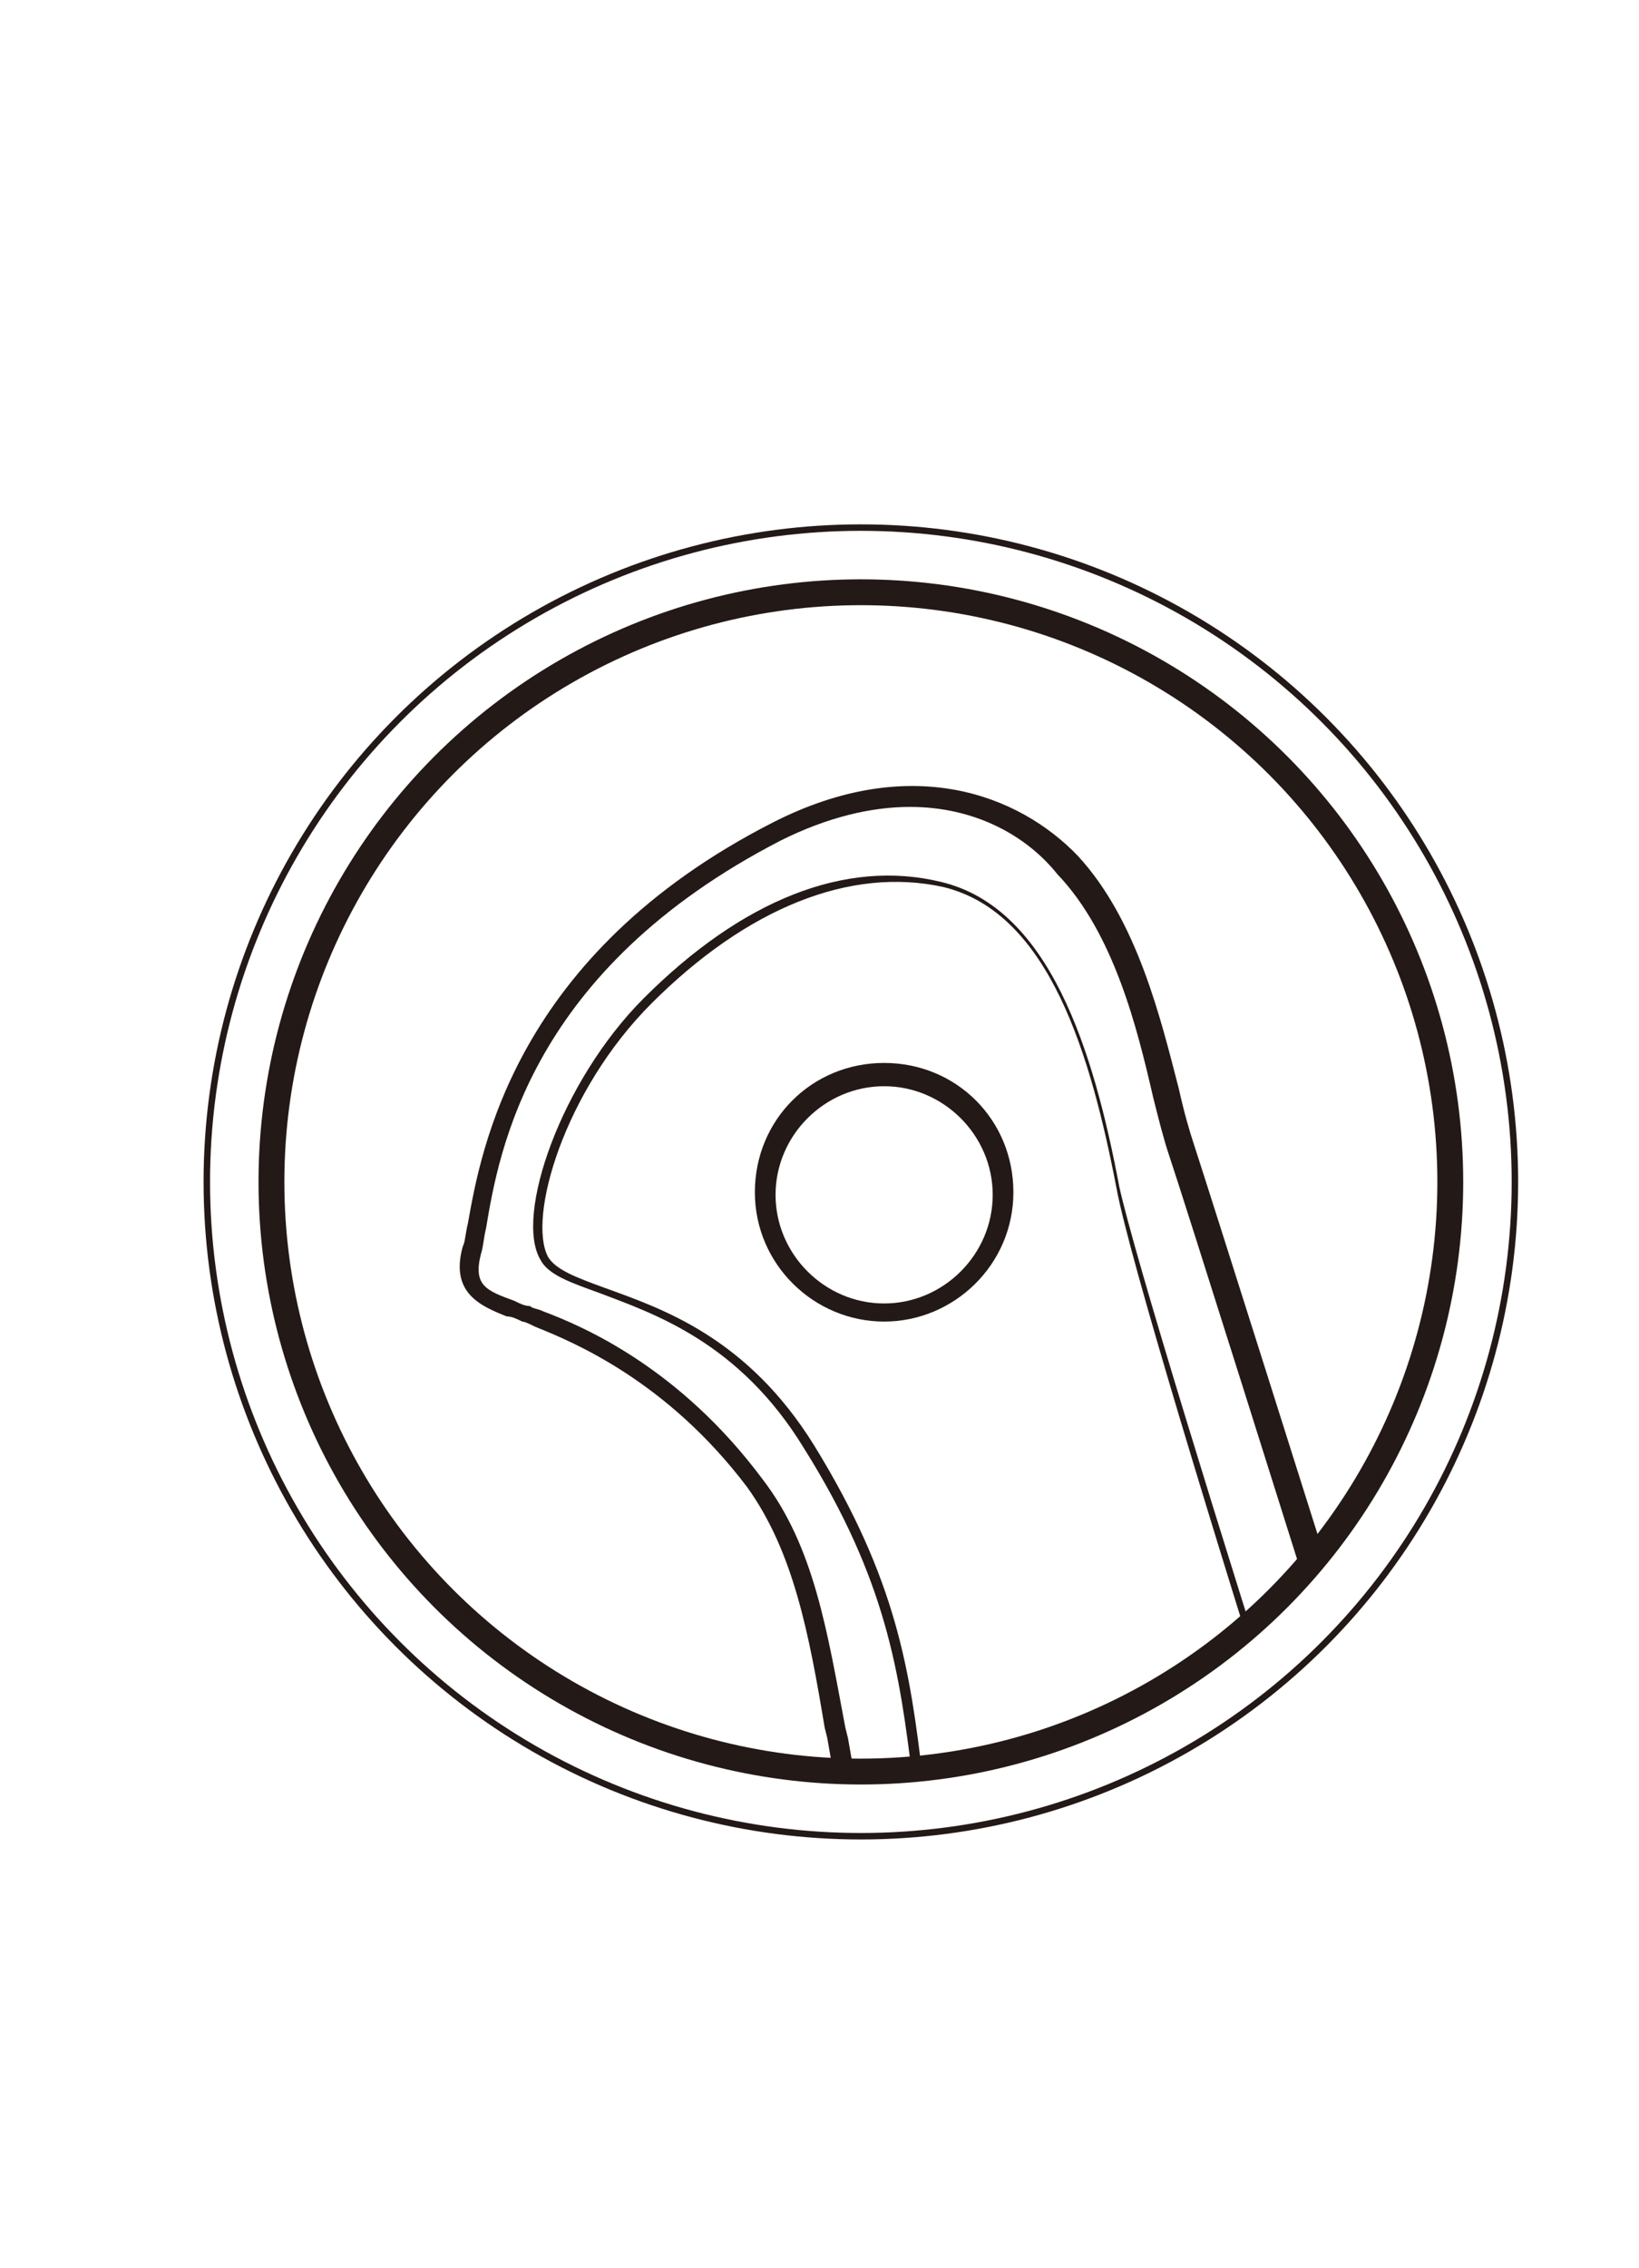 <?xml version="1.0" encoding="utf-8"?>
<!-- Generator: Adobe Illustrator 22.1.0, SVG Export Plug-In . SVG Version: 6.00 Build 0)  -->
<svg version="1.1" id="Слой_1" xmlns="http://www.w3.org/2000/svg" xmlns:xlink="http://www.w3.org/1999/xlink" x="0px" y="0px"
	 viewBox="0 0 63.4 87.7" style="enable-background:new 0 0 63.4 87.7;" xml:space="preserve">
<style type="text/css">
	.st0{clip-path:url(#SVGID_2_);}
	.st1{fill:#231916;}
	.st2{fill:none;stroke:#231916;stroke-width:0.25;stroke-miterlimit:10;}
</style>
<g>
	<g>
		<defs>
			<circle id="SVGID_1_" cx="33.3" cy="45.7" r="22.8"/>
		</defs>
		<clipPath id="SVGID_2_">
			<use xlink:href="#SVGID_1_"  style="overflow:visible;"/>
		</clipPath>
		<g class="st0">
			<g>
				<path class="st1" d="M78.1,224.6l-0.2-0.3c0-0.1-4.5-7.5-9.1-16.4c-4.4-8.3-9-18.2-11.3-24c-1-2.5-2.4-5.8-3.8-9.2
					c-2-4.9-4.4-10.4-6.3-15.4c-2.3-5.9-4.5-12.1-6.3-17.1c-0.7-2.1-1.4-4-2-5.6c-0.7-1.9-1-3.4-1.3-4.5c-0.1-0.6-0.2-1-0.4-1.4
					c-0.3-0.8,0.9-1.4,1.1-1.5c1.6-1.3,6.2-3.6,9.9-5.6c1.5-0.8,2.8-1.5,3.7-2c2.3-1.3,2.5-2.4,2-4.5c-0.2-0.8-0.8-3.1-2.4-6.3
					c-1.7-3.4-4.6-7.9-9.7-16c-6.7-10.5-8.6-19.4-10-27.6l-0.1-0.4c-0.6-3.6-1.2-6.8-3-9.3c-3.1-4.1-6.7-5.6-8.2-6.2
					c-0.2-0.1-0.4-0.2-0.5-0.2c-0.2-0.1-0.4-0.2-0.6-0.2c-1-0.4-2.2-0.9-1.7-2.7c0.1-0.2,0.1-0.5,0.2-0.9
					c0.5-2.8,1.8-10.4,11.8-15.5c5.3-2.7,9.5-1.1,11.8,1.3c2.3,2.5,3.2,6.3,3.9,9c0.2,0.9,0.4,1.6,0.6,2.2
					c1.4,4.3,14.8,46.8,14.9,47.3l0,0c0,0.1,2.6,8.6,5.7,18.6l0.8,2.5c1.3,4,2.6,8.2,3.8,11.7c4.3,12.1,12,33.9,15,43.6
					c0.6,1.9,1.4,4.4,2.4,7c1.8,5.3,3.9,11.3,5.2,16.6c1.7,6.9,1.1,12.5-1.8,18.1c-2.8,5.4-7.3,10.2-13.7,14.7L78.1,224.6z
					 M35.2,31.2c-1.5,0-3.2,0.4-5,1.3c-9.7,5-10.9,12-11.4,15c-0.1,0.4-0.1,0.7-0.2,1c-0.3,1.2,0.2,1.4,1.3,1.8
					c0.2,0.1,0.4,0.2,0.6,0.2c0.1,0.1,0.3,0.1,0.5,0.2c1.6,0.6,5.3,2.2,8.5,6.5c2,2.6,2.5,5.9,3.2,9.6l0.1,0.4
					c1.4,8.1,3.3,16.9,9.9,27.3c5.1,8.1,8,12.6,9.7,16.1c1.7,3.3,2.3,5.6,2.5,6.5c0.5,2.3,0.3,3.8-2.4,5.3c-0.8,0.5-2.2,1.2-3.7,2
					c-3.5,1.8-8.2,4.3-9.9,5.5c-0.5,0.2-0.8,0.5-0.8,0.6c0.1,0.4,0.2,0.9,0.4,1.5c0.2,1,0.6,2.5,1.2,4.4c0.6,1.7,1.3,3.6,2,5.6
					c1.8,5,4,11.2,6.3,17.1c1.9,5,4.3,10.5,6.3,15.3c1.4,3.4,2.8,6.7,3.8,9.2c2.3,5.8,6.9,15.6,11.3,23.9c4.1,7.8,8,14.5,8.9,16.1
					c6.1-4.3,10.4-8.9,13.1-14.2c2.8-5.5,3.4-10.9,1.7-17.6c-1.3-5.3-3.4-11.3-5.2-16.6c-0.9-2.6-1.8-5.1-2.4-7
					c-3-9.7-10.7-31.5-15-43.6c-1.3-3.5-2.6-7.7-3.8-11.7l-0.8-2.5c-3.1-9.9-5.7-18.4-5.8-18.6c-0.2-0.5-13.5-43-14.9-47.2
					c-0.2-0.6-0.4-1.4-0.6-2.2c-0.6-2.6-1.5-6.3-3.7-8.6C39.7,32.3,37.7,31.2,35.2,31.2z"/>
				<path class="st1" d="M34.2,51.1c-2.7,0-5-2.2-5-5s2.2-5,5-5s5,2.2,5,5S36.9,51.1,34.2,51.1z M34.2,42c-2.3,0-4.2,1.9-4.2,4.2
					s1.9,4.2,4.2,4.2s4.2-1.9,4.2-4.2S36.5,42,34.2,42z"/>
				<path class="st1" d="M44.5,75.7c-1.9,0-3.4-1.5-3.4-3.4c0-1.9,1.5-3.4,3.4-3.4s3.4,1.5,3.4,3.4C48,74.1,46.4,75.7,44.5,75.7z
					 M44.5,69.5c-1.5,0-2.7,1.2-2.7,2.7c0,1.5,1.2,2.7,2.7,2.7s2.7-1.2,2.7-2.7C47.2,70.7,46,69.5,44.5,69.5z"/>
				<path class="st1" d="M53.5,102c-1.9,0-3.4-1.5-3.4-3.4s1.5-3.4,3.4-3.4c1.9,0,3.4,1.5,3.4,3.4S55.4,102,53.5,102z M53.5,95.9
					c-1.5,0-2.7,1.2-2.7,2.7s1.2,2.7,2.7,2.7c1.5,0,2.7-1.2,2.7-2.7S54.9,95.9,53.5,95.9z"/>
				<path class="st1" d="M55,111.2c-2.1,0-3.1-0.7-3.1-0.7l0.1-0.2c0,0,2.3,1.5,7.1-0.1c4.9-1.6,5.9-3.9,5.9-3.9l0.2,0.1
					c0,0.1-1.1,2.4-6.1,4C57.5,111,56.1,111.2,55,111.2z"/>
				<path class="st1" d="M39.3,135.8l-0.5-0.6c2.1-1.6,10.3-5.6,16.9-8.2c6.7-2.6,14.4-4.3,14.4-4.3l0.2,0.7
					c-0.1,0-7.7,1.7-14.3,4.3C49.5,130.3,41.4,134.2,39.3,135.8z"/>
				<path class="st1" d="M38.6,129.8l-0.1-0.2c6.9-1.8,15.4-5.9,17.3-6.9c2-1.1,2.1-3.2,1.4-4.9c-0.6-1.5-2.8-6.5-2.9-6.6
					c-0.1-0.1-10.3-15.5-15.5-28.5c-2.4-6.1-3-10.3-3.5-13.9c-0.5-4.1-1-7.7-4.2-12.8c-2.5-4.1-5.8-5.2-7.9-6
					c-1.1-0.4-2-0.7-2.3-1.3c-1-1.7,0.8-6.9,4-10.1c3.8-3.8,7.8-5.4,11.5-4.5c4.2,1,5.9,6.5,6.9,11.8C44.5,51.3,56,87,59.3,96.7
					c3,9,8.6,26.5,8.7,26.7l-0.2,0.1c-0.1-0.2-5.6-17.7-8.7-26.7C55.7,87.1,44.2,51.3,43.2,46c-1-5.2-2.6-10.7-6.7-11.7
					c-3.6-0.8-7.6,0.8-11.3,4.5c-3.4,3.4-4.8,8.3-4,9.8c0.3,0.5,1.1,0.8,2.2,1.2c2.2,0.8,5.5,1.9,8.1,6.1c3.2,5.2,3.7,8.7,4.2,12.9
					c0.5,3.6,1,7.8,3.5,13.9c5.2,13,15.4,28.4,15.5,28.5c0,0.1,2.3,5.1,2.9,6.6c0.7,1.7,0.6,4-1.6,5.2
					C54,123.9,45.5,128.1,38.6,129.8z"/>
				<path class="st1" d="M48.6,141.6c0,0-0.1,0-0.1,0c-1.1,0-1.8-0.3-2-0.9c-0.2-0.6,0.1-1.3,0.9-2c0.8-0.7,1.9-1.4,3.2-1.9
					c2.8-1,5.2-1,5.7,0.2l0,0c0.4,1.1-1.4,2.8-4.1,3.9C50.9,141.3,49.6,141.6,48.6,141.6z M54.1,136.4c-1,0-2.2,0.2-3.4,0.7
					c-1.3,0.5-2.4,1.1-3.1,1.8c-0.7,0.7-1,1.3-0.9,1.7c0.2,0.5,0.8,0.7,1.8,0.7c0,0,0.1,0,0.1,0c1,0,2.2-0.2,3.4-0.7
					c2.5-1,4.4-2.6,4-3.5l0,0C55.8,136.6,55.1,136.4,54.1,136.4z"/>
				<path class="st1" d="M51.3,148.7c-1.1,0-1.9-0.3-2.2-0.9c-0.2-0.6,0.1-1.3,0.9-2c0.8-0.7,1.9-1.4,3.2-1.9c2.8-1,5.2-1,5.7,0.2
					l0,0c0.2,0.6-0.1,1.3-0.9,2c-0.8,0.7-1.9,1.4-3.2,1.9C53.5,148.5,52.2,148.7,51.3,148.7z M56.8,143.5c-1,0-2.2,0.2-3.4,0.7
					c-1.3,0.5-2.4,1.1-3.1,1.8c-0.7,0.7-1,1.3-0.9,1.7c0.4,1,2.8,1,5.3,0c1.3-0.5,2.4-1.1,3.1-1.8c0.7-0.7,1-1.3,0.9-1.7l0,0
					C58.5,143.7,57.8,143.5,56.8,143.5z"/>
				<path class="st1" d="M54,155.7c-1.1,0-1.9-0.3-2.1-0.9c-0.2-0.6,0.1-1.3,0.9-2c0.8-0.7,1.9-1.4,3.2-1.9c1.3-0.5,2.6-0.7,3.6-0.7
					c1.1,0,1.8,0.3,2,0.9l0,0c0.2,0.6-0.1,1.3-0.9,2c-0.8,0.7-1.9,1.4-3.2,1.9C56.3,155.4,55,155.7,54,155.7z M59.6,150.4
					c-1,0-2.2,0.2-3.4,0.7c-1.3,0.5-2.4,1.1-3.1,1.8c-0.7,0.7-1,1.3-0.9,1.7c0.4,1,2.8,1,5.3,0c1.3-0.5,2.4-1.1,3.1-1.8
					c0.7-0.7,1-1.3,0.9-1.7l0,0c-0.2-0.5-0.8-0.7-1.8-0.7C59.6,150.4,59.6,150.4,59.6,150.4z"/>
				<path class="st1" d="M56.7,162.8c0,0-0.1,0-0.1,0c-1.1,0-1.8-0.3-2-0.9s0.1-1.3,0.9-2c0.8-0.7,1.9-1.4,3.2-1.9
					c2.8-1,5.2-1,5.7,0.2l0,0c0.4,1.1-1.4,2.8-4.1,3.9C59,162.5,57.7,162.8,56.7,162.8z M62.2,157.6c-1,0-2.2,0.2-3.4,0.7
					c-1.3,0.5-2.4,1.1-3.1,1.8c-0.7,0.7-1,1.3-0.9,1.7c0.2,0.5,0.8,0.7,1.8,0.7c1,0,2.3-0.2,3.6-0.7c2.5-0.9,4.4-2.6,4-3.5l0,0
					C64,157.8,63.2,157.6,62.2,157.6z"/>
				<path class="st1" d="M59.8,169.4c-1.1,0-1.9-0.3-2.1-0.9c-0.2-0.6,0.1-1.3,0.9-2c0.8-0.7,1.9-1.4,3.2-1.9
					c1.2-0.5,2.5-0.7,3.5-0.7c0,0,0.1,0,0.1,0c1.1,0,1.8,0.3,2,0.9l0,0c0.2,0.6-0.1,1.3-0.9,2c-0.8,0.7-1.9,1.4-3.2,1.9
					C62,169.2,60.8,169.4,59.8,169.4z M65.3,164.2c-1,0-2.2,0.2-3.4,0.7c-1.3,0.5-2.4,1.1-3.1,1.8c-0.7,0.7-1,1.3-0.9,1.7
					c0.4,1,2.8,1,5.3,0c1.3-0.5,2.4-1.1,3.1-1.8c0.7-0.7,1-1.3,0.9-1.7l0,0c-0.2-0.5-0.8-0.7-1.8-0.7
					C65.4,164.2,65.4,164.2,65.3,164.2z"/>
				<path class="st1" d="M62.5,176.6c0,0-0.1,0-0.1,0c-1.1,0-1.8-0.3-2-0.9s0.1-1.3,0.9-2c0.8-0.7,1.9-1.4,3.2-1.9
					c2.8-1,5.2-1,5.7,0.2l0,0c0.4,1.1-1.4,2.8-4.1,3.9C64.7,176.3,63.5,176.6,62.5,176.6z M68,171.3c-1,0-2.2,0.2-3.4,0.7
					c-1.3,0.5-2.4,1.1-3.1,1.8c-0.7,0.7-1,1.3-0.9,1.7c0.2,0.5,0.8,0.7,1.8,0.7c1,0,2.3-0.2,3.6-0.7c2.5-0.9,4.4-2.6,4-3.5l0,0
					C69.7,171.6,69,171.3,68,171.3z"/>
				<path class="st1" d="M65.4,182.7c-1.1,0-1.9-0.3-2.1-0.9c-0.2-0.6,0.1-1.3,0.9-2c0.8-0.7,1.9-1.4,3.2-1.9c2.8-1,5.2-1,5.7,0.2
					l0,0c0.2,0.6-0.1,1.3-0.9,2c-0.8,0.7-1.9,1.4-3.2,1.9C67.6,182.4,66.4,182.7,65.4,182.7z M70.9,177.4c-1,0-2.2,0.2-3.4,0.7
					c-1.3,0.5-2.4,1.1-3.1,1.8c-0.7,0.7-1,1.3-0.9,1.7c0.4,1,2.8,1,5.3,0c1.3-0.5,2.4-1.1,3.1-1.8c0.7-0.7,1-1.3,0.9-1.7
					C72.6,177.7,71.9,177.4,70.9,177.4z"/>
				<path class="st1" d="M68,189.8c-1.1,0-1.9-0.3-2.1-0.9c-0.2-0.6,0.1-1.3,0.9-2c0.8-0.7,1.9-1.4,3.2-1.9c1.2-0.5,2.5-0.7,3.5-0.7
					c0,0,0.1,0,0.1,0c1.1,0,1.8,0.3,2,0.9l0,0c0.2,0.6-0.1,1.3-0.9,2c-0.8,0.7-1.9,1.4-3.2,1.9C70.3,189.6,69,189.8,68,189.8z
					 M73.6,184.6c-1,0-2.2,0.2-3.4,0.7c-1.3,0.5-2.4,1.1-3.1,1.8c-0.7,0.7-1,1.3-0.9,1.7c0.4,1,2.8,1,5.3,0c1.3-0.5,2.4-1.1,3.1-1.8
					c0.7-0.7,1-1.3,0.9-1.7l0,0c-0.2-0.5-0.8-0.7-1.8-0.7C73.6,184.6,73.6,184.6,73.6,184.6z"/>
				<path class="st1" d="M70.6,196.4c0,0-0.1,0-0.1,0c-1.1,0-1.8-0.3-2-0.9s0.1-1.3,0.9-2c0.8-0.7,1.9-1.4,3.2-1.9
					c2.8-1,5.2-1,5.7,0.2l0,0c0.4,1.1-1.4,2.8-4.1,3.9C72.9,196.2,71.6,196.4,70.6,196.4z M76.1,191.2c-1,0-2.2,0.2-3.4,0.7
					c-1.3,0.5-2.4,1.1-3.1,1.8c-0.7,0.7-1,1.3-0.9,1.7c0.2,0.5,0.8,0.7,1.8,0.7c1,0,2.3-0.2,3.6-0.7c2.5-0.9,4.4-2.6,4-3.5l0,0
					C77.8,191.4,77.1,191.2,76.1,191.2z"/>
			</g>
			<ellipse transform="matrix(0.936 -0.351 0.351 0.936 -69.609 42.013)" class="st2" cx="81" cy="212.9" rx="5.1" ry="2"/>
			<ellipse transform="matrix(0.936 -0.351 0.351 0.936 -67.594 40.876)" class="st2" cx="78.9" cy="206.8" rx="5.1" ry="2"/>
			<path class="st1" d="M73.3,203.1c-1.1,0-1.9-0.3-2.1-0.9c-0.2-0.6,0.1-1.3,0.9-2c0.8-0.7,1.9-1.4,3.2-1.9c2.8-1,5.2-1,5.7,0.2
				l0,0c0.2,0.6-0.1,1.3-0.9,2c-0.8,0.7-1.9,1.4-3.2,1.9C75.5,202.9,74.2,203.1,73.3,203.1z M78.8,197.9c-1,0-2.2,0.2-3.4,0.7
				c-1.3,0.5-2.4,1.1-3.1,1.8c-0.7,0.7-1,1.3-0.9,1.7c0.4,1,2.8,1,5.3,0c1.3-0.5,2.4-1.1,3.1-1.8c0.7-0.7,1-1.3,0.9-1.7
				C80.5,198.1,79.8,197.9,78.8,197.9z"/>
		</g>
		<use xlink:href="#SVGID_1_"  style="overflow:visible;fill:none;stroke:#231916;stroke-miterlimit:10;"/>
	</g>
	<circle class="st2" cx="33.3" cy="45.7" r="25.3"/>
</g>
</svg>
